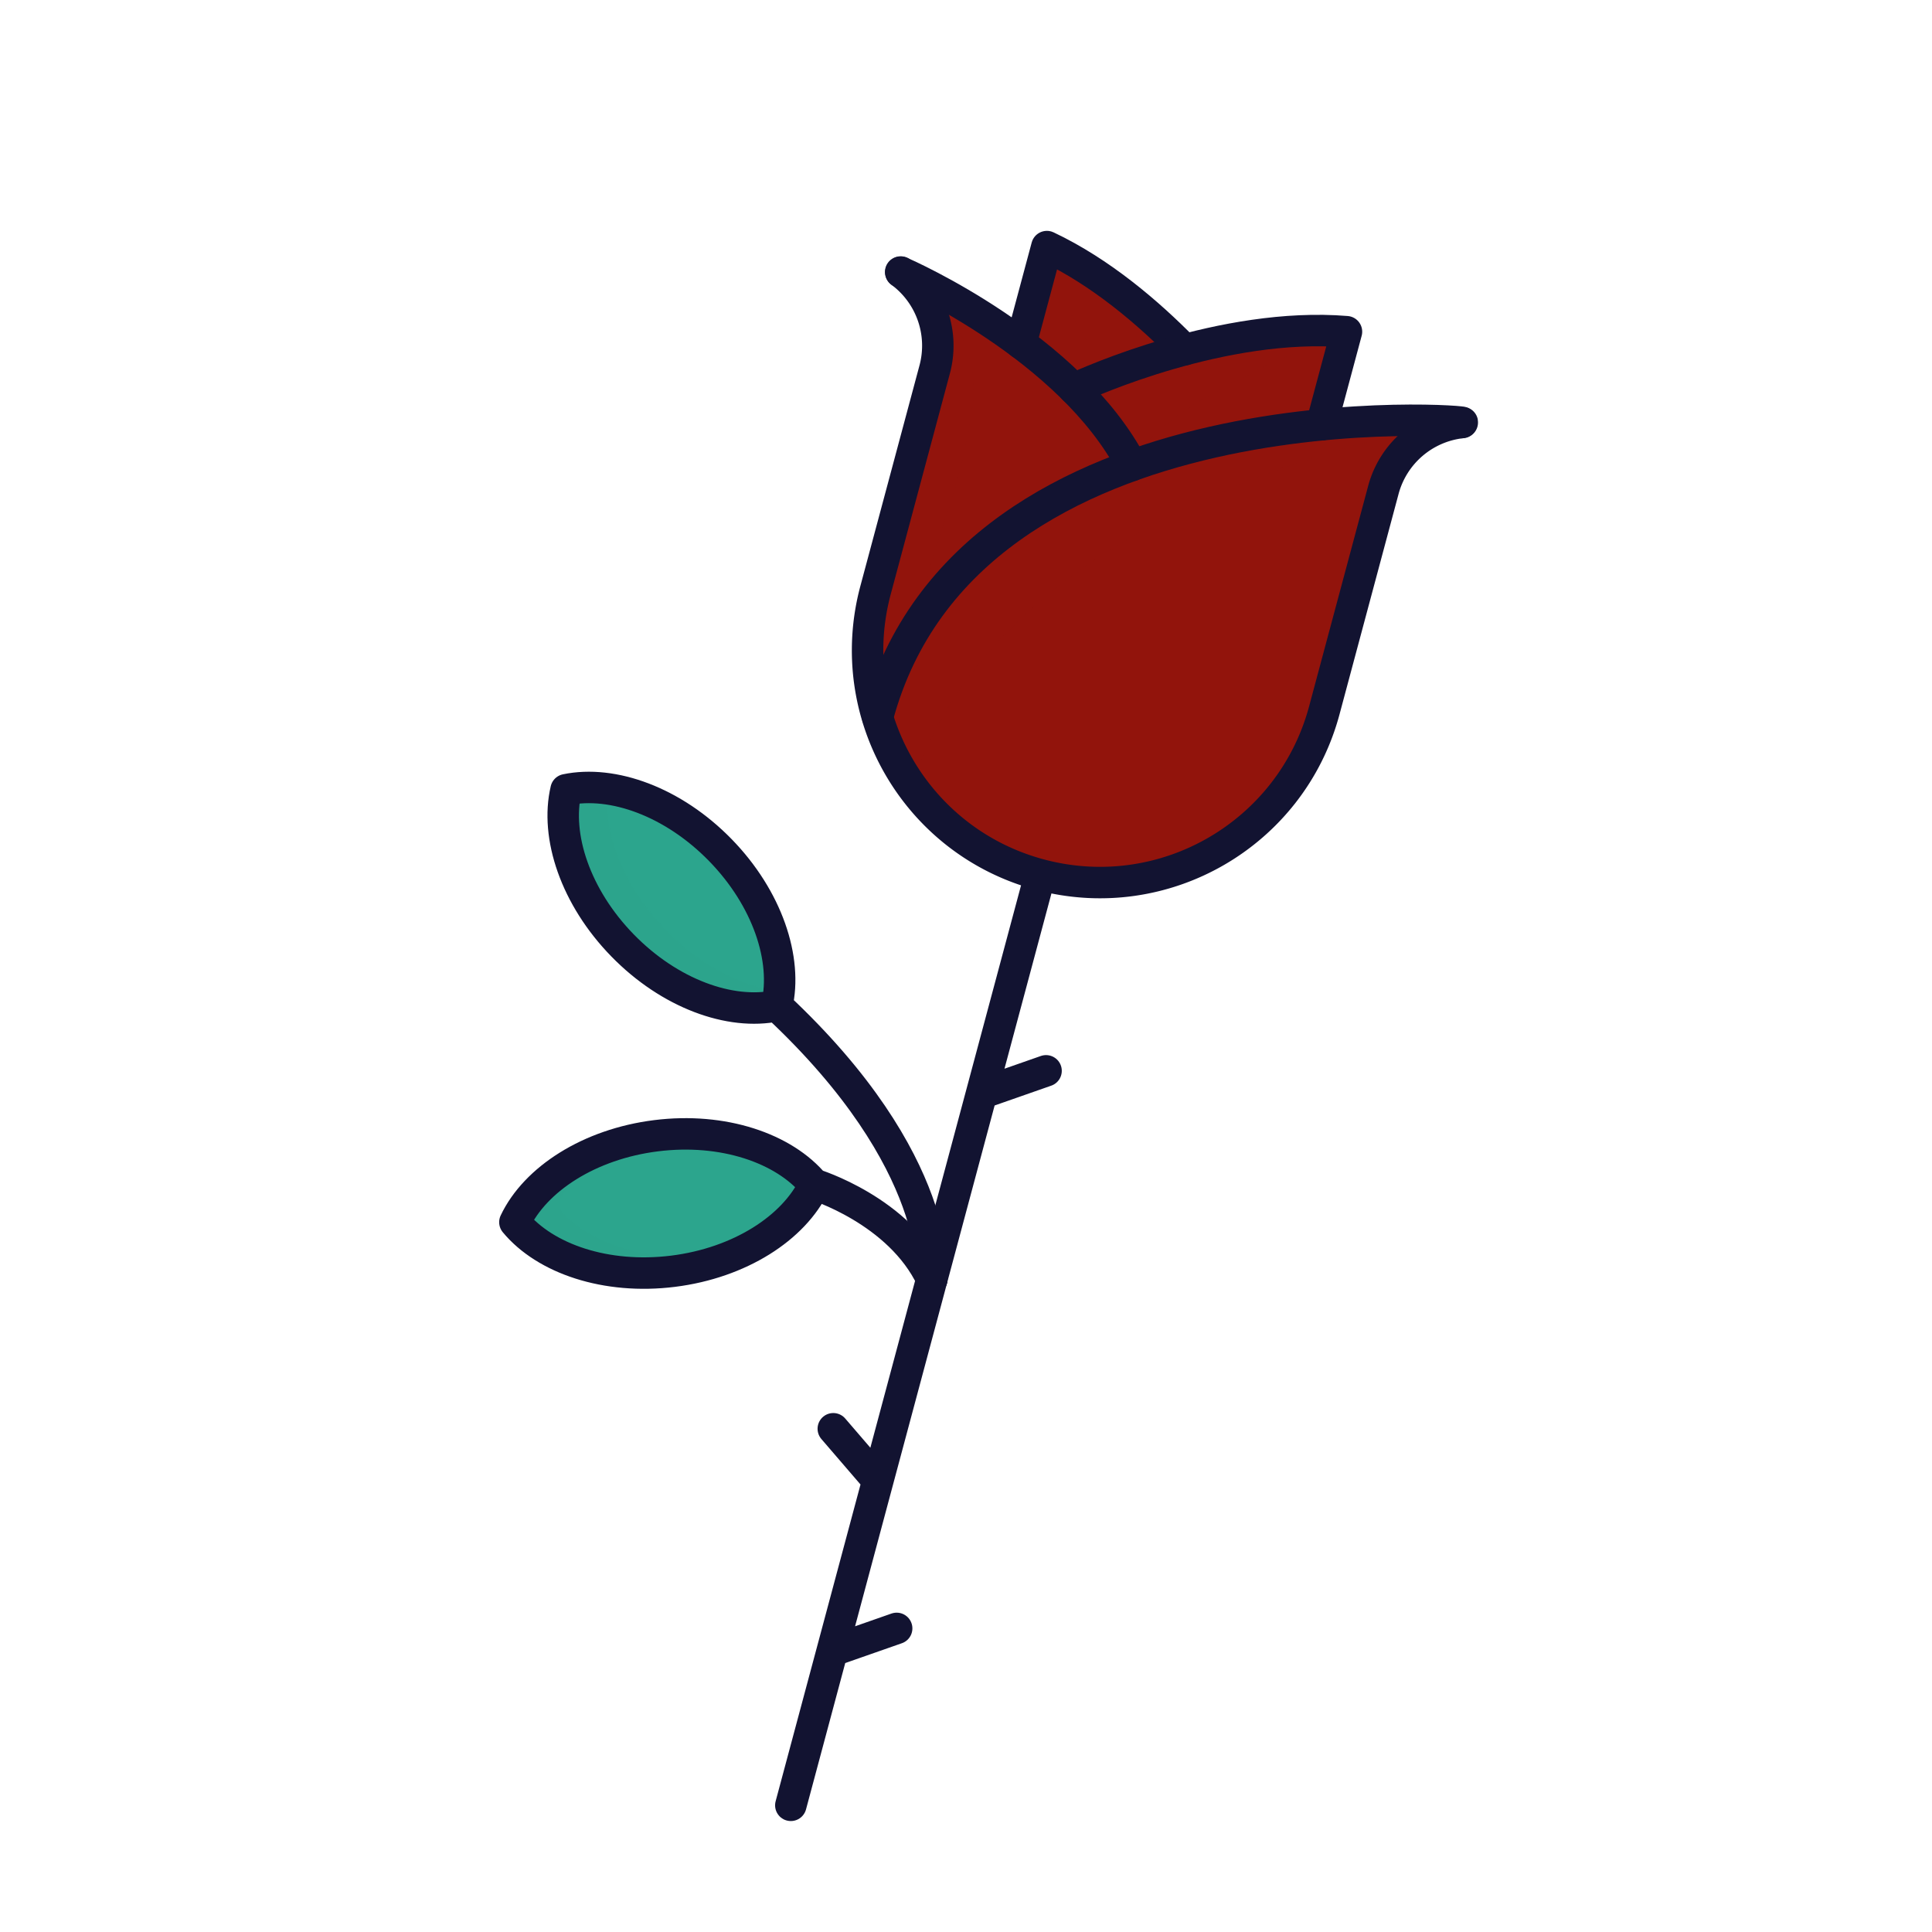 <svg xmlns="http://www.w3.org/2000/svg" width="430" height="430" style="width:100%;height:100%;transform:translate3d(0,0,0);content-visibility:visible" viewBox="0 0 430 430"><defs><clipPath id="a"><path d="M0 0h430v430H0z"/></clipPath><clipPath id="b"><path d="M0 0h430v430H0z"/></clipPath></defs><g clip-path="url(#a)"><g clip-path="url(#b)" style="display:block"><path fill="none" stroke="#121331" stroke-linecap="round" stroke-linejoin="round" stroke-width="7" d="m41.089-129.079-55.5 207.128m9.206-34.357L9.146 38.67M28.047-80.405l14.35-5.022M4.958 5.762-4.958-5.762" class="primary" style="display:block" transform="translate(190.422 323.757)"/><g fill="#92140C" style="display:block"><path d="M325.157 94.21c-4.16.47-7.97 2.19-11.01 4.81a20.276 20.276 0 0 0-6.39 10.17l-13.15 49.06c-7.39 27.58-35.73 43.95-63.31 36.56h-.01c-11.91-3.19-21.74-10.29-28.45-19.56-.24-.31-.46-.63-.68-.95-.31-.44-.61-.89-.9-1.34-.87-1.36-1.69-2.75-2.43-4.18a52.06 52.06 0 0 1-3.15-7.36c-.01-.03-.02-.06-.03-.1-.16-.47-.31-.95-.46-1.43-.54-1.79-.99-3.62-1.34-5.47a51.51 51.51 0 0 1 .9-22.84l13.17-49.13c.79-2.96.89-5.99.36-8.88-.19-1.13-.49-2.24-.88-3.32a20.211 20.211 0 0 0-6.83-9.35c-.06-.05-.13-.1-.19-.15l-.06-.05.06.04s.01.01.03.02c.71.31 13.45 5.92 26.68 15.83l5.78-21.55c11.95 5.65 22.58 14.71 30.64 22.95V78c10.73-2.85 23.63-5.03 36.04-4.02l-5.56 20.72c19.34-1.88 33.12-.55 31.17-.49z" class="tertiary"/><path d="M65.682-23.93c-5.82.92-17.05 3.12-30.5 7.3-13.76 4.29-29.85 10.64-44.84 19.81-20.16 12.32-38.34 29.74-46.16 54.04-.01.01-.01.01-.01.02-.23-.32-.46-.64-.67-.97-.31-.44-.61-.89-.9-1.34a43.68 43.68 0 0 1-2.43-4.18c-1.25-2.36-2.3-4.82-3.15-7.36-.01-.03-.02-.06-.03-.1-.16-.47-.31-.95-.46-1.43a53.21 53.21 0 0 1-1.34-5.47 51.51 51.51 0 0 1 .9-22.84l13.17-49.13c.79-2.96.89-5.99.36-8.88-.19-1.13-.49-2.24-.88-3.32a20.35 20.35 0 0 0-7-9.42l-.04-.04.04.03s.01.01.03.02c.03.01.079.03.139.06.03.01.061.03.091.04.01.01.03.02.04.02 2.57 1.35 17.86 10.24 15.76 29.16-2.3 20.62-11.66 35.41-10.65 46.59 11.29-16.33 28.33-26.55 46.03-32.89 14.55-5.22 29.55-7.82 42.17-9.05 15.17-1.47 26.91-.97 30.33-.67z" class="tertiary" opacity=".5" style="mix-blend-mode:multiply" transform="translate(258.655 118.03)"/><path d="M36.24-5.425s-43.53 15.97-47.73 29.77c-.31-.6-.63-1.19-.97-1.78-.7-1.22-1.45-2.42-2.23-3.6-2.47-3.7-5.36-7.16-8.46-10.37l-4.34-4.17c-2.85-2.62-5.81-5.02-8.75-7.22l5.78-21.55s4.13 19.01 15.62 27.73c.49-.18 1.01-.37 1.54-.56 3.82-1.38 8.42-2.88 13.5-4.23 10.73-2.85 23.63-5.03 36.04-4.02z" class="tertiary" opacity=".5" style="mix-blend-mode:multiply" transform="translate(263.346 79.385)"/></g><g fill="none" stroke="#121331" stroke-linecap="round" stroke-linejoin="round" stroke-width="7" style="display:block"><path d="M325.292 94.051s0 0 0 0a20.384 20.384 0 0 0-17.395 14.978l-13.148 49.069c-7.389 27.578-35.734 43.946-63.313 36.56l-.007-.002c-27.581-7.386-43.95-35.733-36.56-63.313l13.164-49.129a20.382 20.382 0 0 0-7.516-21.624l-.059-.045" class="primary"/><path d="M325.291 94.05c5.393-.163-109.708-10.073-129.956 65.492" class="primary"/><path d="M251.952 103.591c-13.816-26.436-50.197-42.462-51.41-42.988-.016-.014-.026-.016-.026-.016" class="primary"/><path d="m227.229 76.429 5.774-21.548c11.954 5.65 22.582 14.715 30.644 22.952" class="primary"/><path d="m294.129 94.545 5.553-20.721c-27.385-2.244-57.213 11.131-60.656 12.726" class="primary"/></g><g fill="#2CA58D" style="display:block"><path d="M160.533 189.227c10.466 10.73 14.997 24.32 12.569 34.654-10.391 2.169-23.863-2.7-34.329-13.43-9.751-9.997-14.35-22.477-12.969-32.493a2.94 2.94 0 0 1 2.57-2.507c10.047-1.13 22.408 3.779 32.159 13.776z" class="secondary"/><path d="M24.024 20.844a21.858 21.858 0 0 1-.503 3.194l-.007.006c-10.39 2.17-23.86-2.7-34.33-13.43C-20.55.629-25.148-11.831-23.79-21.846a2.97 2.97 0 0 1 2.598-2.547c2.16-.241 4.426-.205 6.746.107-.93 9.83 3.68 21.8 13.09 31.46 7.65 7.84 16.9 12.55 25.38 13.67z" class="secondary" opacity=".5" style="mix-blend-mode:multiply" transform="translate(149.587 199.842)"/></g><path fill="none" stroke="#121331" stroke-linecap="round" stroke-linejoin="round" stroke-width="7" d="M160.319 189.196c10.466 10.73 14.997 24.32 12.569 34.654-10.391 2.169-23.863-2.7-34.329-13.43-10.466-10.73-14.997-24.32-12.569-34.654 10.391-2.169 23.863 2.7 34.329 13.43zm47.068 95.516s2.967-25.877-34.495-60.876" class="primary" style="display:block"/><g fill="#2CA58D" style="display:block"><path d="M145.877 252.68c-13.858 1.731-25.237 8.616-30.406 17.305a2.941 2.941 0 0 0 .445 3.563c7.148 7.151 19.871 11.025 33.729 9.294 14.873-1.858 26.892-9.652 31.441-19.243-6.769-8.177-20.336-12.777-35.209-10.919z" class="secondary"/><path d="M25.201 9.65c-4.66 2.28-10.03 3.91-15.82 4.63-13.855 1.733-26.581-2.142-33.73-9.296a2.94 2.94 0 0 1-.445-3.562C-20.44-5.895-11.678-11.93-.749-14.69c-6.469 3.177-11.567 7.613-14.576 12.66a2.95 2.95 0 0 0 .439 3.577c7.149 7.152 19.874 11.026 33.727 9.293 2.19-.27 4.31-.67 6.36-1.19z" class="secondary" opacity=".5" style="mix-blend-mode:multiply" transform="translate(140.265 268.562)"/></g><path fill="none" stroke="#121331" stroke-linecap="round" stroke-linejoin="round" stroke-width="7" d="M146.038 252.774c-14.873 1.858-26.892 9.652-31.441 19.243 6.769 8.177 20.336 12.777 35.209 10.919 14.873-1.858 26.892-9.652 31.441-19.243-6.769-8.177-20.336-12.777-35.209-10.919zm35.137 10.815s18.99 5.776 26.212 21.122" class="primary" style="display:block"/></g></g></svg>